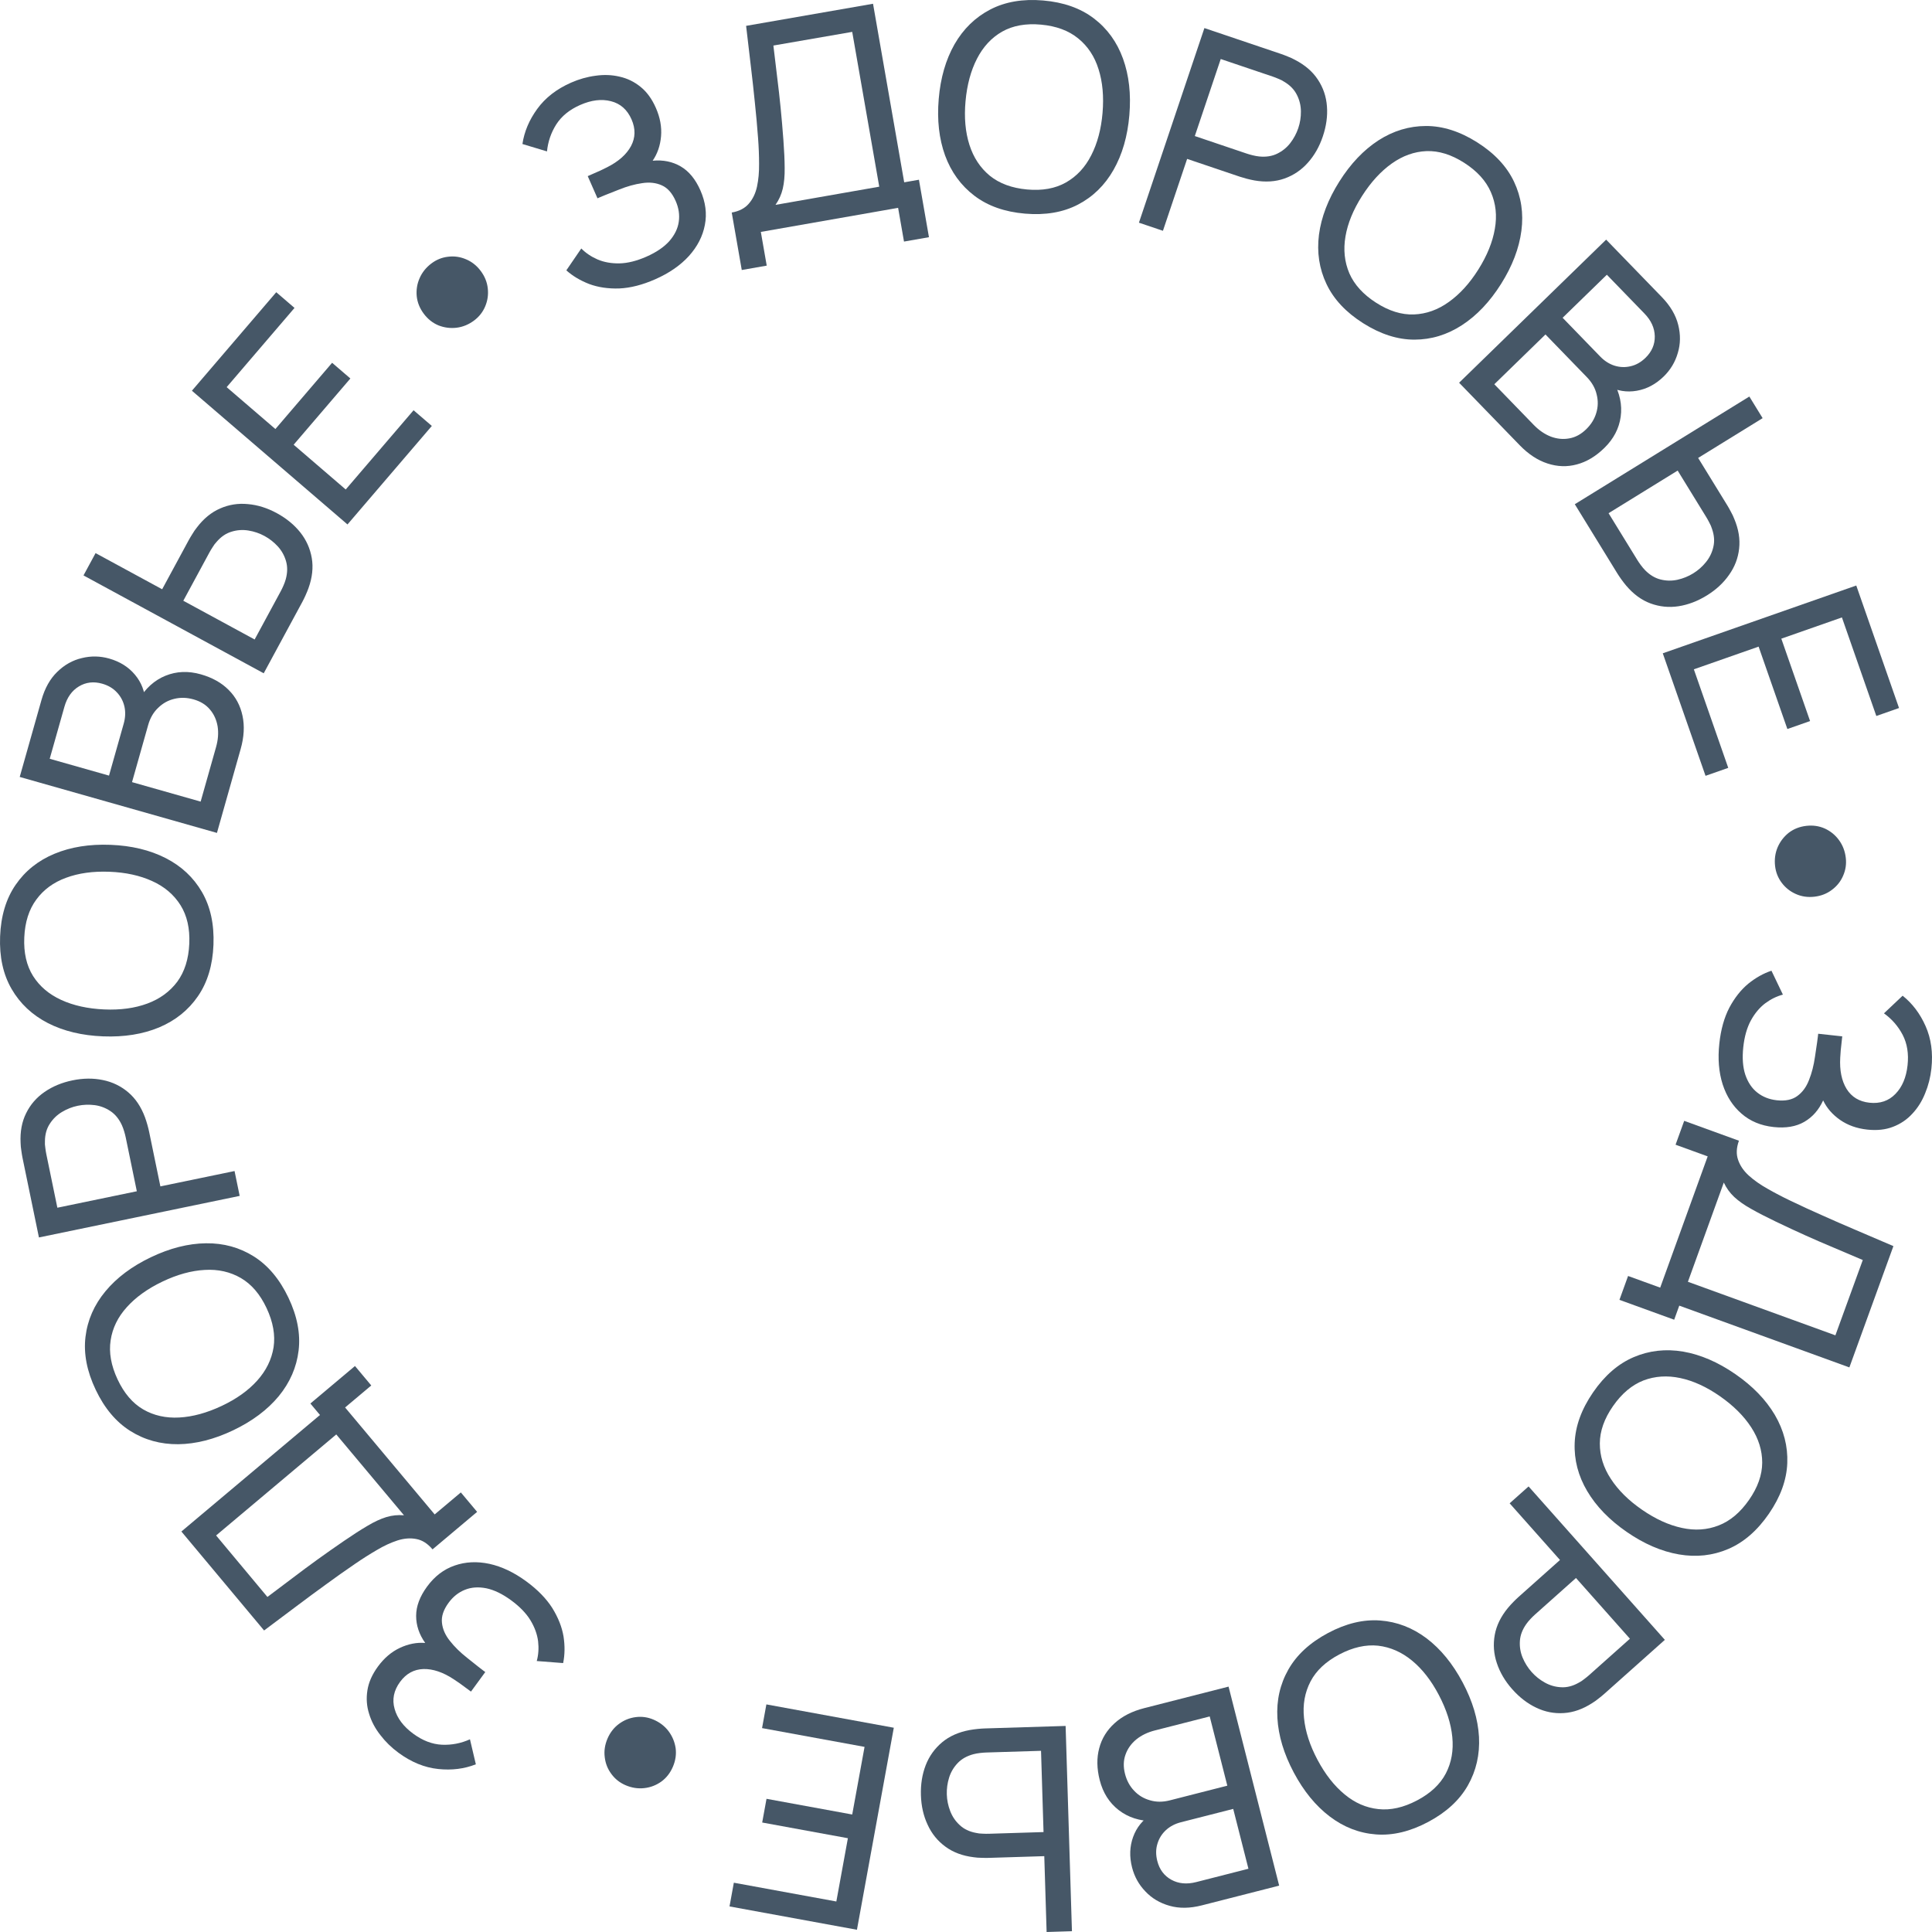 <?xml version="1.0" encoding="UTF-8"?> <svg xmlns="http://www.w3.org/2000/svg" width="408" height="408" viewBox="0 0 408 408" fill="none"> <path d="M363.089 220.372C363.409 217.418 364.116 214.889 365.21 212.786C366.322 210.706 367.653 209.022 369.203 207.737C370.771 206.473 372.402 205.559 374.096 204.996L376.513 210.045C375.206 210.388 373.96 211 372.776 211.881C371.59 212.782 370.583 213.986 369.755 215.491C368.925 217.017 368.389 218.898 368.147 221.134C367.901 223.409 368.044 225.354 368.575 226.966C369.126 228.581 369.968 229.834 371.101 230.725C372.252 231.637 373.625 232.18 375.219 232.353C377.032 232.55 378.475 232.252 379.549 231.46C380.642 230.67 381.47 229.538 382.033 228.064C382.613 226.612 383.031 224.981 383.288 223.171C383.501 221.76 383.651 220.747 383.737 220.13C383.824 219.513 383.88 219.095 383.903 218.875C383.925 218.676 383.945 218.486 383.965 218.307L389.046 218.858C389.026 219.038 388.985 219.417 388.923 219.996C388.86 220.575 388.794 221.184 388.725 221.823C388.676 222.464 388.641 222.975 388.62 223.356C388.47 226.046 388.917 228.246 389.962 229.955C391.027 231.666 392.635 232.638 394.787 232.872C397.018 233.114 398.849 232.495 400.279 231.014C401.707 229.554 402.561 227.536 402.839 224.961C403.103 222.525 402.759 220.387 401.809 218.547C400.857 216.727 399.539 215.211 397.856 213.998L401.797 210.275C403.857 211.913 405.471 214.047 406.638 216.678C407.822 219.331 408.234 222.325 407.874 225.659C407.675 227.495 407.235 229.235 406.553 230.878C405.89 232.542 404.988 233.979 403.85 235.189C402.729 236.42 401.369 237.343 399.77 237.957C398.192 238.574 396.376 238.77 394.324 238.548C392.113 238.307 390.201 237.625 388.589 236.501C386.977 235.377 385.785 234.005 385.012 232.386C384.088 234.407 382.756 235.918 381.014 236.921C379.273 237.923 377.117 238.285 374.547 238.006C371.857 237.714 369.601 236.772 367.777 235.181C365.951 233.609 364.622 231.546 363.79 228.992C362.977 226.439 362.744 223.566 363.089 220.372Z" fill="#465767"></path> <path d="M355.669 236.699L367.228 240.897C366.689 242.388 366.629 243.733 367.048 244.932C367.46 246.149 368.211 247.255 369.301 248.249C370.41 249.249 371.727 250.176 373.252 251.029C374.77 251.9 376.365 252.736 378.037 253.535C380.397 254.67 382.7 255.73 384.944 256.716C387.181 257.72 389.51 258.737 391.93 259.765C394.351 260.794 396.991 261.923 399.85 263.154L390.551 288.77L354.629 275.726L353.554 278.699L341.995 274.502L343.818 269.461L350.601 271.924L360.629 244.203L353.846 241.74L355.669 236.699ZM364.033 249.731L356.453 270.686L387.598 281.995L393.383 266.091C391.238 265.185 389.178 264.308 387.203 263.463C385.24 262.643 383.269 261.789 381.288 260.899C379.308 260.009 377.219 259.037 375.021 257.982C372.986 257.008 371.244 256.109 369.794 255.283C368.357 254.484 367.168 253.646 366.227 252.771C365.305 251.902 364.573 250.889 364.033 249.731Z" fill="#465767"></path> <path d="M336.432 294.03C338.877 290.475 341.736 287.998 345.009 286.6C348.283 285.203 351.763 284.813 355.45 285.432C359.126 286.068 362.796 287.65 366.46 290.179C370.123 292.708 372.906 295.58 374.808 298.795C376.699 302.027 377.576 305.424 377.438 308.986C377.3 312.549 376.009 316.107 373.564 319.662C371.108 323.234 368.243 325.719 364.97 327.116C361.697 328.514 358.222 328.896 354.546 328.26C350.87 327.624 347.2 326.042 343.536 323.513C339.873 320.984 337.09 318.112 335.188 314.897C333.286 311.682 332.403 308.293 332.541 304.731C332.679 301.168 333.976 297.601 336.432 294.03ZM340.64 296.935C338.793 299.585 337.864 302.211 337.852 304.812C337.845 307.441 338.621 309.94 340.18 312.308C341.728 314.694 343.922 316.866 346.76 318.825C349.615 320.796 352.422 322.076 355.182 322.664C357.93 323.268 360.52 323.094 362.953 322.14C365.374 321.202 367.509 319.408 369.356 316.757C371.203 314.107 372.132 311.481 372.144 308.88C372.145 306.296 371.371 303.811 369.823 301.426C368.275 299.04 366.08 296.854 363.236 294.867C360.409 292.891 357.616 291.609 354.856 291.021C352.097 290.432 349.498 290.601 347.06 291.528C344.627 292.482 342.487 294.284 340.64 296.935Z" fill="#465767"></path> <path d="M322.804 313.905L351.583 346.304L338.805 357.697C338.491 357.977 338.103 358.296 337.643 358.653C337.195 359.025 336.736 359.354 336.265 359.64C334.274 360.931 332.274 361.64 330.265 361.764C328.241 361.902 326.297 361.526 324.433 360.635C322.581 359.759 320.89 358.458 319.357 356.733C317.838 355.024 316.753 353.182 316.101 351.21C315.447 349.266 315.3 347.288 315.658 345.275C316.015 343.291 316.941 341.389 318.438 339.571C318.789 339.15 319.168 338.731 319.576 338.314C319.983 337.897 320.344 337.548 320.659 337.268L329.439 329.439L318.807 317.469L322.804 313.905ZM332.816 333.241L324.171 340.95C323.886 341.204 323.578 341.506 323.245 341.856C322.898 342.22 322.592 342.586 322.33 342.955C321.51 344.116 321.058 345.298 320.974 346.502C320.888 347.735 321.075 348.912 321.535 350.034C322.009 351.171 322.645 352.189 323.444 353.089C324.244 353.989 325.173 354.733 326.232 355.321C327.304 355.924 328.456 356.254 329.688 356.312C330.904 356.383 332.129 356.07 333.362 355.374C333.771 355.171 334.169 354.909 334.557 354.591C334.943 354.3 335.278 354.028 335.563 353.775L344.208 346.066L332.816 333.241Z" fill="#465767"></path> <path d="M280.449 344.861C284.253 342.832 287.928 341.951 291.477 342.219C295.025 342.487 298.294 343.746 301.283 345.996C304.255 348.255 306.786 351.352 308.877 355.286C310.969 359.221 312.12 363.054 312.332 366.785C312.527 370.526 311.745 373.946 309.986 377.045C308.228 380.144 305.447 382.709 301.644 384.738C297.823 386.776 294.138 387.661 290.59 387.393C287.042 387.125 283.782 385.862 280.81 383.603C277.838 381.344 275.307 378.247 273.216 374.313C271.125 370.378 269.973 366.545 269.761 362.814C269.548 359.082 270.322 355.667 272.08 352.568C273.839 349.468 276.628 346.899 280.449 344.861ZM282.851 349.38C279.994 350.882 277.963 352.785 276.758 355.088C275.544 357.419 275.086 359.995 275.382 362.817C275.661 365.649 276.61 368.589 278.231 371.637C279.86 374.703 281.765 377.133 283.945 378.928C286.107 380.731 288.487 381.771 291.085 382.045C293.665 382.329 296.384 381.72 299.242 380.218C302.099 378.717 304.13 376.814 305.335 374.51C306.523 372.216 306.977 369.653 306.698 366.822C306.42 363.991 305.474 361.037 303.862 357.962C302.26 354.904 300.369 352.478 298.189 350.683C296.009 348.889 293.624 347.841 291.035 347.539C288.436 347.265 285.709 347.879 282.851 349.38Z" fill="#465767"></path> <path d="M259.448 356.178L270.135 398.207L253.793 402.378C251.287 403.017 249.02 403.047 246.991 402.467C244.942 401.892 243.236 400.877 241.873 399.422C240.496 397.991 239.56 396.303 239.065 394.357C238.486 392.081 238.562 389.938 239.292 387.928C240.022 385.918 241.295 384.34 243.113 383.192L243.535 384.607C240.652 384.576 238.219 383.788 236.233 382.244C234.248 380.699 232.917 378.594 232.239 375.928C231.615 373.477 231.581 371.227 232.136 369.179C232.671 367.136 233.754 365.378 235.386 363.905C236.998 362.437 239.086 361.375 241.649 360.721L259.448 356.178ZM255.466 362.478L243.901 365.43C242.348 365.826 241.031 366.463 239.951 367.34C238.876 368.236 238.122 369.298 237.69 370.527C237.239 371.762 237.201 373.118 237.577 374.597C237.938 376.017 238.583 377.21 239.511 378.175C240.419 379.145 241.53 379.814 242.844 380.183C244.144 380.577 245.542 380.583 247.037 380.201L259.185 377.1L255.466 362.478ZM260.431 382.004L249.391 384.822C248.148 385.139 247.098 385.687 246.241 386.465C245.37 387.268 244.766 388.23 244.431 389.351C244.076 390.478 244.065 391.693 244.396 392.997C244.856 394.806 245.844 396.129 247.36 396.965C248.875 397.8 250.623 397.965 252.604 397.46L263.645 394.642L260.431 382.004Z" fill="#465767"></path> <path d="M225.037 364.484L226.373 407.835L221.025 408L220.531 391.984L208.783 392.348C208.362 392.361 207.861 392.356 207.278 392.334C206.697 392.332 206.134 392.289 205.59 392.206C203.255 391.916 201.278 391.174 199.657 389.979C198.016 388.784 196.765 387.246 195.905 385.364C195.026 383.503 194.551 381.418 194.479 379.11C194.409 376.822 194.745 374.713 195.487 372.781C196.231 370.87 197.384 369.257 198.947 367.943C200.491 366.65 202.43 365.786 204.762 365.353C205.301 365.255 205.86 365.178 206.439 365.12C207.019 365.062 207.519 365.026 207.94 365.013L225.037 364.484ZM219.845 369.737L208.277 370.095C207.896 370.107 207.466 370.14 206.987 370.195C206.487 370.251 206.019 370.336 205.581 370.45C204.209 370.814 203.105 371.43 202.27 372.3C201.415 373.19 200.805 374.214 200.44 375.37C200.075 376.546 199.911 377.737 199.948 378.941C199.985 380.145 200.222 381.313 200.658 382.445C201.094 383.596 201.766 384.59 202.674 385.426C203.562 386.262 204.702 386.809 206.093 387.068C206.538 387.174 207.011 387.23 207.512 387.235C207.994 387.26 208.425 387.267 208.806 387.255L220.374 386.897L219.845 369.737Z" fill="#465767"></path> <path d="M188.754 364.864L180.969 407.528L154.059 402.599L154.973 397.592L176.619 401.557L179.057 388.195L160.96 384.88L161.873 379.873L179.971 383.188L182.577 368.907L160.931 364.942L161.844 359.935L188.754 364.864Z" fill="#465767"></path> <path d="M138.011 363.152C139.32 363.712 140.378 364.526 141.187 365.593C141.978 366.652 142.475 367.837 142.679 369.147C142.857 370.467 142.666 371.783 142.107 373.094C141.547 374.405 140.73 375.453 139.655 376.237C138.561 377.013 137.363 377.472 136.06 377.613C134.731 377.764 133.413 377.56 132.104 377C130.888 376.479 129.894 375.693 129.122 374.642C128.342 373.609 127.872 372.436 127.713 371.123C127.535 369.803 127.726 368.487 128.285 367.176C128.844 365.865 129.662 364.818 130.737 364.033C131.786 363.26 132.957 362.789 134.249 362.622C135.541 362.454 136.795 362.631 138.011 363.152Z" fill="#465767"></path> <path d="M111.154 333.963C113.546 335.72 115.376 337.599 116.645 339.602C117.885 341.608 118.673 343.605 119.007 345.594C119.314 347.586 119.286 349.458 118.924 351.209L113.352 350.776C113.71 349.471 113.805 348.085 113.637 346.617C113.452 345.137 112.917 343.661 112.031 342.188C111.129 340.704 109.773 339.298 107.963 337.968C106.12 336.615 104.369 335.764 102.71 335.417C101.039 335.086 99.535 335.189 98.198 335.726C96.833 336.267 95.676 337.185 94.728 338.481C93.65 339.954 93.184 341.355 93.331 342.683C93.466 344.027 94.029 345.312 95.021 346.538C95.984 347.768 97.184 348.948 98.619 350.077C99.731 350.968 100.532 351.606 101.021 351.99C101.51 352.374 101.844 352.632 102.022 352.762C102.183 352.881 102.337 352.994 102.482 353.101L99.461 357.23C99.316 357.123 99.008 356.898 98.54 356.553C98.071 356.209 97.578 355.847 97.061 355.467C96.532 355.104 96.108 354.817 95.789 354.608C93.54 353.13 91.415 352.417 89.416 352.467C87.404 352.533 85.759 353.441 84.479 355.19C83.152 357.004 82.77 358.901 83.333 360.883C83.879 362.853 85.195 364.604 87.281 366.135C89.252 367.583 91.271 368.356 93.337 368.454C95.386 368.54 97.356 368.157 99.246 367.305L100.489 372.586C98.042 373.553 95.39 373.883 92.533 373.577C89.647 373.276 86.855 372.134 84.156 370.151C82.669 369.059 81.386 367.806 80.309 366.392C79.203 364.983 78.413 363.481 77.938 361.888C77.436 360.299 77.32 358.658 77.59 356.964C77.848 355.287 78.588 353.614 79.808 351.946C81.123 350.148 82.67 348.832 84.449 347.997C86.227 347.163 88.009 346.816 89.794 346.957C88.512 345.143 87.874 343.231 87.88 341.219C87.886 339.207 88.653 337.156 90.181 335.067C91.781 332.881 93.725 331.395 96.013 330.611C98.285 329.815 100.733 329.696 103.357 330.253C105.969 330.827 108.568 332.064 111.154 333.963Z" fill="#465767"></path> <path d="M100.761 319.277L91.342 327.196C90.325 325.981 89.193 325.255 87.948 325.017C86.69 324.764 85.358 324.861 83.954 325.308C82.534 325.768 81.073 326.446 79.573 327.34C78.059 328.22 76.538 329.184 75.01 330.233C72.847 331.711 70.777 333.175 68.801 334.627C66.812 336.063 64.767 337.573 62.666 339.156C60.564 340.739 58.266 342.462 55.77 344.324L38.306 323.425L67.574 298.817L65.545 296.395L74.964 288.476L78.403 292.583L72.877 297.23L91.794 319.817L97.321 315.171L100.761 319.277ZM85.313 319.997L71.014 302.924L45.637 324.259L56.474 337.245C58.332 335.84 60.121 334.493 61.841 333.205C63.533 331.914 65.259 330.632 67.02 329.362C68.781 328.091 70.668 326.767 72.68 325.389C74.541 324.113 76.191 323.053 77.631 322.21C79.042 321.365 80.361 320.754 81.589 320.377C82.801 320.012 84.043 319.886 85.313 319.997Z" fill="#465767"></path> <path d="M60.915 274.053C62.769 277.95 63.483 281.668 63.059 285.208C62.633 288.747 61.233 291.963 58.857 294.855C56.472 297.729 53.272 300.125 49.256 302.043C45.24 303.962 41.367 304.944 37.637 304.99C33.898 305.019 30.523 304.084 27.51 302.186C24.498 300.288 22.065 297.391 20.211 293.494C18.348 289.579 17.629 285.851 18.054 282.312C18.479 278.772 19.884 275.565 22.269 272.691C24.653 269.818 27.854 267.421 31.87 265.503C35.886 263.585 39.759 262.603 43.489 262.556C47.219 262.51 50.59 263.436 53.602 265.333C56.614 267.231 59.052 270.138 60.915 274.053ZM56.302 276.256C54.931 273.329 53.124 271.212 50.881 269.903C48.611 268.585 46.062 268.012 43.236 268.183C40.4 268.336 37.426 269.156 34.315 270.642C31.185 272.137 28.677 273.935 26.791 276.037C24.896 278.121 23.754 280.457 23.365 283.045C22.967 285.615 23.454 288.364 24.824 291.29C26.194 294.217 28.001 296.335 30.245 297.644C32.479 298.934 35.014 299.503 37.85 299.35C40.686 299.197 43.673 298.382 46.811 296.905C49.931 295.437 52.434 293.652 54.32 291.55C56.206 289.448 57.357 287.108 57.773 284.529C58.163 281.94 57.672 279.183 56.302 276.256Z" fill="#465767"></path> <path d="M50.615 252.549L8.222 261.325L4.76 244.542C4.675 244.129 4.594 243.633 4.515 243.055C4.417 242.481 4.363 241.918 4.351 241.367C4.23 238.993 4.618 236.903 5.514 235.098C6.407 233.273 7.704 231.774 9.406 230.602C11.089 229.433 13.059 228.615 15.316 228.148C17.553 227.685 19.687 227.664 21.718 228.084C23.725 228.488 25.509 229.349 27.07 230.666C28.607 231.968 29.788 233.723 30.611 235.931C30.799 236.445 30.972 236.984 31.129 237.546C31.286 238.108 31.407 238.595 31.492 239.008L33.87 250.541L49.532 247.299L50.615 252.549ZM28.895 251.571L26.553 240.215C26.476 239.842 26.369 239.423 26.233 238.959C26.092 238.476 25.928 238.028 25.741 237.616C25.147 236.324 24.35 235.34 23.352 234.665C22.329 233.975 21.218 233.549 20.018 233.387C18.799 233.23 17.601 233.273 16.423 233.516C15.245 233.76 14.138 234.194 13.1 234.819C12.043 235.448 11.181 236.283 10.516 237.323C9.846 238.343 9.504 239.562 9.49 240.98C9.461 241.437 9.488 241.913 9.57 242.409C9.628 242.889 9.695 243.315 9.772 243.689L12.114 255.045L28.895 251.571Z" fill="#465767"></path> <path d="M45.08 199.506C44.914 203.82 43.821 207.445 41.803 210.381C39.785 213.317 37.053 215.512 33.607 216.966C30.162 218.4 26.217 219.031 21.771 218.859C17.325 218.687 13.44 217.753 10.116 216.057C6.793 214.341 4.238 211.942 2.452 208.858C0.665 205.775 -0.145 202.077 0.021 197.763C0.188 193.429 1.281 189.794 3.299 186.858C5.318 183.922 8.05 181.737 11.494 180.303C14.939 178.869 18.884 178.238 23.33 178.41C27.776 178.582 31.661 179.516 34.985 181.211C38.309 182.907 40.864 185.297 42.651 188.38C44.437 191.463 45.247 195.172 45.08 199.506ZM39.973 199.308C40.118 196.079 39.501 193.362 38.121 191.159C36.723 188.935 34.733 187.24 32.15 186.075C29.568 184.89 26.555 184.231 23.111 184.098C19.646 183.964 16.591 184.388 13.946 185.371C11.302 186.334 9.207 187.87 7.662 189.98C6.117 192.071 5.272 194.731 5.128 197.96C4.983 201.19 5.601 203.906 6.98 206.11C8.36 208.293 10.341 209.977 12.922 211.162C15.504 212.347 18.527 213.017 21.99 213.171C25.434 213.324 28.479 212.91 31.124 211.927C33.769 210.944 35.874 209.408 37.438 207.318C38.984 205.208 39.829 202.538 39.973 199.308Z" fill="#465767"></path> <path d="M45.814 175.895L4.164 164.076L8.76 147.819C9.465 145.327 10.576 143.347 12.095 141.878C13.62 140.391 15.352 139.422 17.292 138.971C19.218 138.495 21.145 138.53 23.073 139.077C25.329 139.718 27.142 140.858 28.511 142.499C29.88 144.139 30.604 146.035 30.683 148.186L29.25 147.842C30.722 145.359 32.623 143.645 34.953 142.699C37.282 141.753 39.768 141.655 42.41 142.405C44.839 143.094 46.799 144.193 48.289 145.701C49.785 147.19 50.759 149.011 51.213 151.164C51.672 153.297 51.541 155.639 50.82 158.189L45.814 175.895ZM42.372 169.284L45.624 157.779C46.061 156.234 46.172 154.773 45.957 153.397C45.723 152.016 45.183 150.83 44.339 149.839C43.499 148.829 42.347 148.116 40.882 147.7C39.474 147.3 38.121 147.261 36.822 147.581C35.529 147.882 34.394 148.509 33.416 149.463C32.424 150.392 31.718 151.6 31.297 153.088L27.881 165.172L42.372 169.284ZM23.022 163.793L26.127 152.81C26.476 151.573 26.53 150.389 26.288 149.256C26.032 148.098 25.504 147.092 24.704 146.239C23.909 145.367 22.866 144.747 21.574 144.38C19.78 143.872 18.143 144.064 16.661 144.958C15.179 145.853 14.16 147.285 13.603 149.256L10.498 160.239L23.022 163.793Z" fill="#465767"></path> <path d="M55.692 142.186L17.634 121.518L20.184 116.805L34.244 124.44L39.846 114.087C40.046 113.716 40.302 113.284 40.615 112.792C40.909 112.289 41.229 111.824 41.575 111.395C43 109.519 44.636 108.181 46.483 107.38C48.34 106.561 50.296 106.253 52.352 106.456C54.399 106.631 56.436 107.269 58.462 108.37C60.471 109.461 62.121 110.813 63.413 112.429C64.687 114.034 65.497 115.844 65.843 117.859C66.181 119.847 65.95 121.96 65.15 124.198C64.963 124.712 64.748 125.235 64.506 125.767C64.264 126.298 64.043 126.748 63.843 127.119L55.692 142.186ZM53.775 135.047L59.29 124.852C59.472 124.517 59.66 124.128 59.853 123.685C60.057 123.225 60.22 122.776 60.342 122.34C60.719 120.969 60.743 119.703 60.413 118.542C60.076 117.354 59.501 116.311 58.687 115.412C57.856 114.504 56.912 113.763 55.855 113.189C54.798 112.615 53.672 112.232 52.477 112.039C51.264 111.837 50.068 111.919 48.89 112.284C47.722 112.632 46.676 113.343 45.753 114.417C45.437 114.748 45.151 115.13 44.895 115.562C44.63 115.966 44.407 116.336 44.226 116.671L38.711 126.866L53.775 135.047Z" fill="#465767"></path> <path d="M73.382 110.753L40.527 82.513L58.339 61.711L62.195 65.026L47.867 81.759L58.157 90.603L70.136 76.614L73.992 79.928L62.013 93.918L73.01 103.37L87.338 86.637L91.194 89.951L73.382 110.753Z" fill="#465767"></path> <path d="M100.137 67.671C98.999 68.527 97.766 69.039 96.439 69.207C95.129 69.364 93.856 69.203 92.622 68.725C91.391 68.219 90.349 67.396 89.495 66.256C88.641 65.115 88.144 63.882 88.004 62.557C87.88 61.22 88.082 59.951 88.611 58.75C89.144 57.521 89.98 56.479 91.119 55.624C92.177 54.829 93.353 54.359 94.648 54.214C95.93 54.054 97.179 54.232 98.394 54.75C99.624 55.256 100.666 56.08 101.52 57.22C102.374 58.361 102.871 59.594 103.011 60.919C103.155 62.216 102.977 63.467 102.476 64.672C101.975 65.876 101.195 66.876 100.137 67.671Z" fill="#465767"></path> <path d="M138.391 58.967C135.677 60.165 133.138 60.815 130.773 60.916C128.418 60.99 126.298 60.675 124.412 59.972C122.536 59.242 120.931 58.283 119.598 57.094L122.757 52.474C123.706 53.437 124.857 54.213 126.211 54.8C127.582 55.379 129.126 55.652 130.841 55.619C132.575 55.578 134.469 55.103 136.523 54.197C138.614 53.273 140.224 52.179 141.353 50.912C142.474 49.627 143.137 48.27 143.341 46.842C143.555 45.387 143.339 43.925 142.692 42.455C141.957 40.782 140.978 39.678 139.757 39.142C138.528 38.588 137.135 38.435 135.58 38.683C134.035 38.904 132.416 39.356 130.723 40.038C129.396 40.557 128.445 40.934 127.868 41.166C127.292 41.399 126.902 41.56 126.701 41.649C126.517 41.73 126.343 41.807 126.178 41.879L124.117 37.194C124.282 37.121 124.631 36.967 125.163 36.733C125.694 36.498 126.254 36.251 126.841 35.992C127.419 35.714 127.879 35.489 128.219 35.317C130.62 34.103 132.299 32.616 133.254 30.856C134.202 29.077 134.24 27.195 133.367 25.211C132.462 23.153 131.012 21.873 129.017 21.372C127.041 20.862 124.87 21.129 122.504 22.174C120.267 23.161 118.59 24.527 117.473 26.271C116.375 28.006 115.722 29.907 115.514 31.974L110.327 30.413C110.714 27.807 111.753 25.34 113.445 23.013C115.148 20.66 117.53 18.807 120.593 17.455C122.28 16.71 124.004 16.223 125.765 15.994C127.536 15.739 129.229 15.803 130.843 16.188C132.468 16.546 133.945 17.265 135.275 18.345C136.596 19.408 137.673 20.885 138.505 22.778C139.402 24.817 139.768 26.817 139.601 28.778C139.434 30.739 138.843 32.459 137.829 33.938C140.038 33.73 142.01 34.132 143.747 35.143C145.484 36.154 146.873 37.844 147.916 40.214C149.007 42.695 149.32 45.124 148.854 47.502C148.407 49.871 147.287 52.055 145.494 54.054C143.693 56.034 141.326 57.672 138.391 58.967Z" fill="#465767"></path> <path d="M156.646 57.019L154.528 44.885C156.087 44.611 157.282 43.994 158.111 43.034C158.96 42.07 159.543 40.867 159.861 39.425C160.176 37.963 160.323 36.358 160.302 34.608C160.301 32.855 160.231 31.053 160.091 29.203C159.898 26.587 159.67 24.058 159.407 21.617C159.163 19.173 158.885 16.643 158.57 14.028C158.256 11.413 157.92 8.557 157.563 5.46L184.367 0.793L190.95 38.501L194.06 37.956L196.178 50.091L190.907 51.015L189.664 43.894L160.674 48.975L161.917 56.095L156.646 57.019ZM163.767 43.266L185.679 39.425L179.971 6.731L163.324 9.618C163.606 11.933 163.873 14.159 164.124 16.296C164.391 18.41 164.632 20.549 164.847 22.712C165.062 24.876 165.26 27.175 165.441 29.61C165.611 31.864 165.699 33.825 165.706 35.496C165.729 37.143 165.596 38.593 165.306 39.846C165.013 41.08 164.5 42.22 163.767 43.266Z" fill="#465767"></path> <path d="M216.458 45.115C212.165 44.75 208.601 43.489 205.767 41.333C202.933 39.177 200.871 36.341 199.58 32.826C198.31 29.312 197.863 25.334 198.24 20.892C198.617 16.451 199.728 12.606 201.572 9.357C203.437 6.111 205.948 3.665 209.104 2.019C212.261 0.374 215.986 -0.266 220.279 0.1C224.593 0.467 228.166 1.729 231 3.885C233.834 6.041 235.887 8.876 237.157 12.39C238.428 15.904 238.874 19.881 238.497 24.323C238.12 28.765 237.01 32.609 235.165 35.858C233.32 39.106 230.82 41.553 227.663 43.199C224.506 44.844 220.771 45.483 216.458 45.115ZM216.891 40.014C220.104 40.308 222.841 39.816 225.102 38.537C227.384 37.24 229.166 35.327 230.447 32.796C231.748 30.267 232.544 27.282 232.836 23.84C233.13 20.379 232.848 17.302 231.991 14.61C231.153 11.918 229.718 9.751 227.685 8.106C225.673 6.464 223.06 5.496 219.846 5.202C216.633 4.908 213.896 5.4 211.635 6.678C209.395 7.958 207.624 9.863 206.323 12.392C205.022 14.921 204.215 17.915 203.901 21.375C203.589 24.814 203.862 27.881 204.719 30.573C205.577 33.266 207.011 35.444 209.022 37.106C211.055 38.751 213.678 39.72 216.891 40.014Z" fill="#465767"></path> <path d="M240.519 47.027L254.346 5.928L270.555 11.402C270.954 11.537 271.422 11.716 271.96 11.941C272.505 12.146 273.017 12.382 273.498 12.65C275.605 13.743 277.21 15.133 278.313 16.819C279.435 18.512 280.072 20.391 280.224 22.455C280.382 24.5 280.093 26.617 279.356 28.805C278.627 30.974 277.568 32.831 276.182 34.375C274.82 35.907 273.178 37.016 271.256 37.702C269.358 38.375 267.251 38.511 264.932 38.109C264.394 38.012 263.843 37.889 263.28 37.742C262.716 37.593 262.235 37.452 261.836 37.318L250.698 33.556L245.589 48.739L240.519 47.027ZM252.321 28.732L263.288 32.436C263.649 32.558 264.063 32.677 264.532 32.793C265.02 32.915 265.488 32.999 265.938 33.045C267.351 33.184 268.6 32.991 269.686 32.468C270.797 31.932 271.724 31.185 272.469 30.229C273.22 29.254 273.788 28.195 274.172 27.054C274.556 25.912 274.741 24.735 274.726 23.522C274.717 22.29 274.433 21.124 273.872 20.024C273.331 18.93 272.453 18.019 271.239 17.291C270.859 17.035 270.435 16.818 269.967 16.639C269.524 16.447 269.122 16.29 268.761 16.168L257.794 12.464L252.321 28.732Z" fill="#465767"></path> <path d="M287.88 68.261C284.236 65.957 281.651 63.195 280.125 59.974C278.599 56.754 278.07 53.285 278.539 49.569C279.025 45.863 280.455 42.126 282.829 38.356C285.204 34.587 287.956 31.685 291.086 29.651C294.232 27.628 297.585 26.614 301.143 26.608C304.701 26.602 308.302 27.752 311.946 30.056C315.607 32.371 318.2 35.138 319.726 38.359C321.252 41.58 321.773 45.043 321.287 48.748C320.801 52.454 319.371 56.191 316.996 59.961C314.622 63.73 311.87 66.632 308.74 68.666C305.611 70.7 302.267 71.719 298.708 71.725C295.15 71.731 291.54 70.576 287.88 68.261ZM290.607 63.931C293.325 65.674 295.981 66.499 298.575 66.406C301.197 66.306 303.658 65.429 305.957 63.772C308.274 62.127 310.352 59.843 312.192 56.923C314.042 53.985 315.205 51.123 315.68 48.337C316.173 45.562 315.894 42.976 314.844 40.579C313.812 38.192 311.937 36.128 309.219 34.386C306.501 32.643 303.845 31.819 301.25 31.912C298.673 32.015 296.226 32.89 293.91 34.535C291.593 36.181 289.501 38.468 287.634 41.394C285.777 44.304 284.611 47.152 284.136 49.938C283.661 52.724 283.934 55.319 284.956 57.722C286.005 60.119 287.889 62.189 290.607 63.931Z" fill="#465767"></path> <path d="M308.135 80.825L339.186 50.606L350.937 62.726C352.738 64.584 353.893 66.539 354.402 68.591C354.925 70.658 354.896 72.645 354.315 74.554C353.763 76.463 352.768 78.117 351.331 79.516C349.649 81.153 347.757 82.154 345.654 82.521C343.551 82.888 341.55 82.568 339.651 81.561L340.666 80.489C342.075 83.009 342.606 85.516 342.258 88.01C341.91 90.504 340.751 92.709 338.781 94.626C336.97 96.389 335.04 97.539 332.991 98.077C330.957 98.63 328.896 98.564 326.808 97.881C324.734 97.212 322.776 95.926 320.933 94.025L308.135 80.825ZM315.571 81.146L323.886 89.723C325.003 90.875 326.21 91.702 327.507 92.204C328.818 92.692 330.113 92.817 331.392 92.58C332.685 92.358 333.877 91.715 334.97 90.651C336.019 89.63 336.731 88.476 337.104 87.189C337.491 85.917 337.516 84.618 337.181 83.293C336.875 81.968 336.184 80.751 335.108 79.641L326.374 70.632L315.571 81.146ZM329.997 67.107L337.935 75.295C338.829 76.217 339.826 76.856 340.926 77.213C342.055 77.57 343.188 77.615 344.326 77.348C345.477 77.095 346.535 76.499 347.498 75.562C348.835 74.261 349.487 72.744 349.456 71.011C349.424 69.278 348.696 67.677 347.272 66.208L339.334 58.02L329.997 67.107Z" fill="#465767"></path> <path d="M332.567 106.482L369.427 83.74L372.232 88.305L358.615 96.707L364.778 106.734C364.999 107.093 365.245 107.531 365.515 108.048C365.803 108.555 366.046 109.065 366.244 109.579C367.156 111.752 367.498 113.84 367.27 115.844C367.053 117.864 366.344 119.716 365.143 121.401C363.97 123.091 362.402 124.542 360.44 125.753C358.494 126.953 356.501 127.712 354.459 128.028C352.435 128.334 350.465 128.134 348.549 127.43C346.661 126.732 344.948 125.478 343.412 123.667C343.06 123.247 342.714 122.8 342.375 122.325C342.036 121.851 341.757 121.434 341.536 121.075L332.567 106.482ZM339.698 108.378L345.767 118.252C345.967 118.577 346.21 118.934 346.496 119.323C346.793 119.729 347.1 120.094 347.416 120.418C348.415 121.429 349.498 122.081 350.667 122.374C351.863 122.674 353.052 122.694 354.235 122.436C355.435 122.167 356.547 121.717 357.571 121.085C358.595 120.454 359.488 119.667 360.25 118.725C361.03 117.772 361.555 116.693 361.827 115.488C362.109 114.3 362.015 113.037 361.546 111.7C361.417 111.26 361.23 110.822 360.984 110.384C360.766 109.952 360.557 109.574 360.358 109.249L354.289 99.376L339.698 108.378Z" fill="#465767"></path> <path d="M351.145 137.966L392.007 123.649L401.037 149.52L396.242 151.201L388.977 130.39L376.18 134.874L382.253 152.273L377.457 153.953L371.384 136.554L357.707 141.346L364.971 162.157L360.175 163.838L351.145 137.966Z" fill="#465767"></path> <path d="M374.864 182.903C374.7 181.487 374.879 180.163 375.402 178.929C375.927 177.716 376.707 176.696 377.741 175.868C378.797 175.058 380.032 174.57 381.445 174.406C382.858 174.241 384.172 174.432 385.385 174.978C386.601 175.544 387.593 176.359 388.362 177.421C389.153 178.502 389.631 179.75 389.795 181.166C389.947 182.482 389.76 183.737 389.232 184.931C388.725 186.122 387.942 187.112 386.883 187.903C385.827 188.713 384.593 189.2 383.179 189.365C381.766 189.529 380.452 189.338 379.239 188.792C378.048 188.264 377.059 187.479 376.273 186.439C375.486 185.398 375.017 184.22 374.864 182.903Z" fill="#465767"></path> </svg> 
